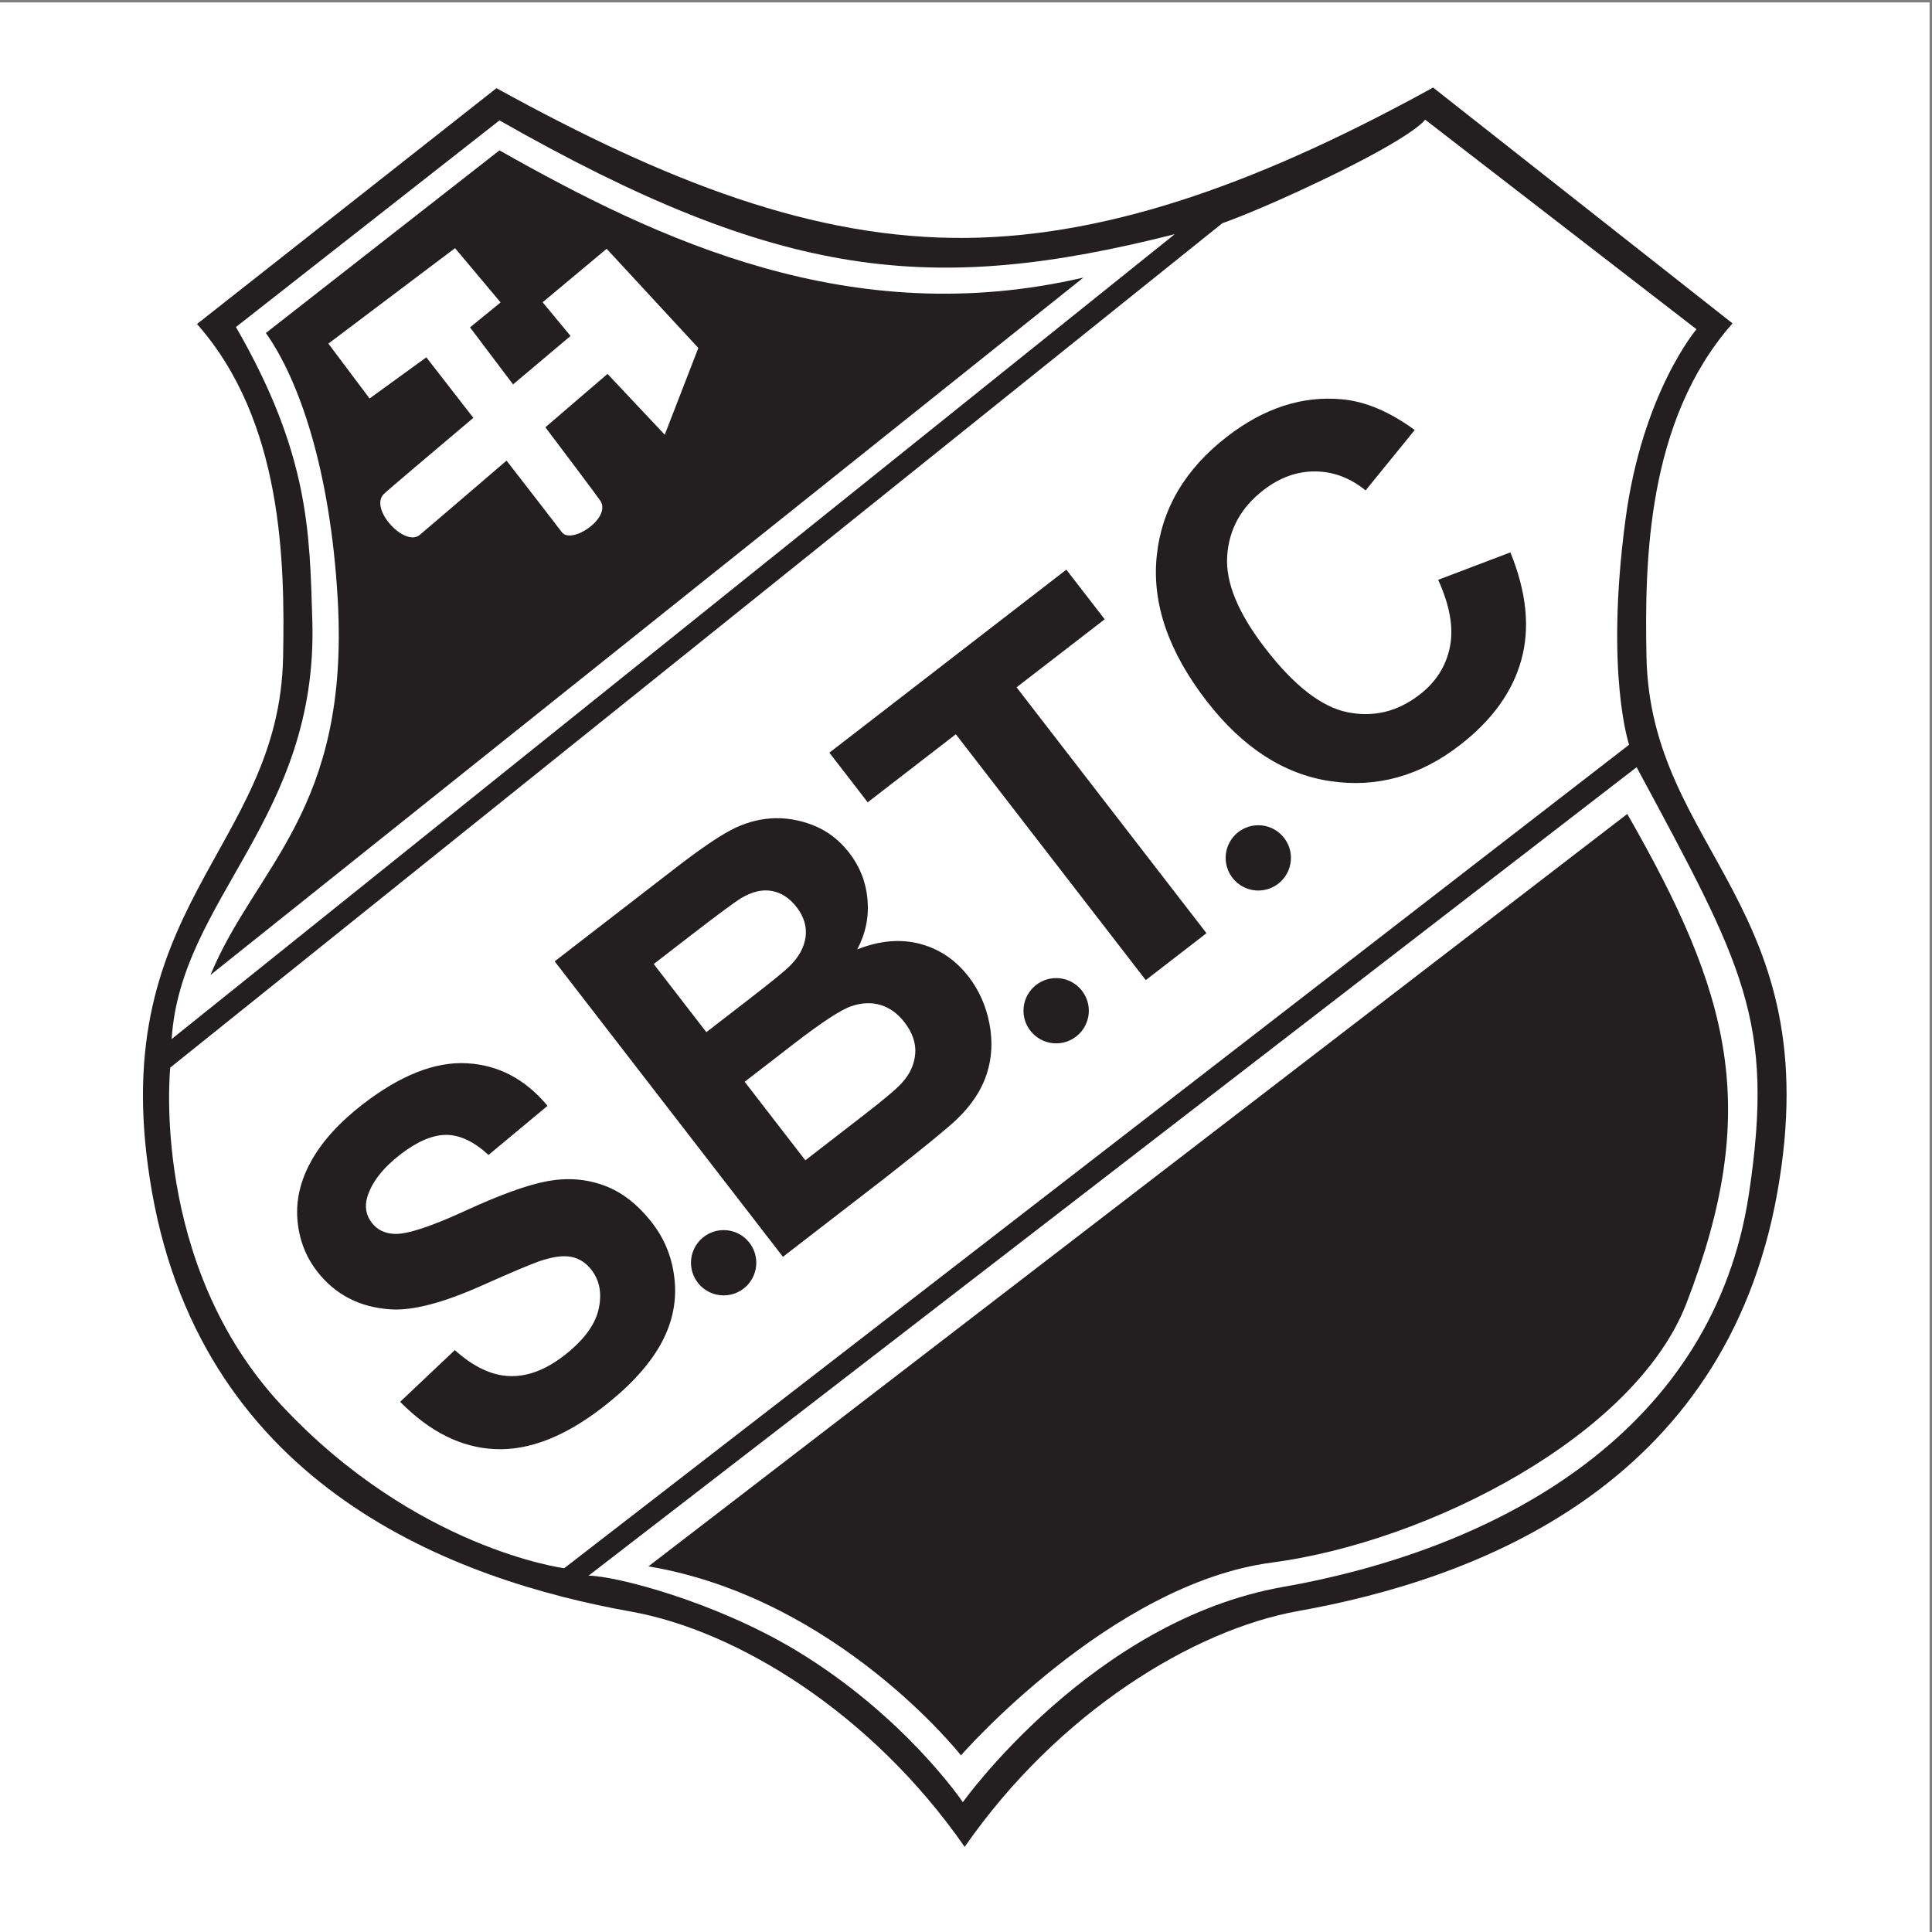 <?xml version="1.0" encoding="UTF-8"?>
<svg xmlns="http://www.w3.org/2000/svg" xmlns:xlink="http://www.w3.org/1999/xlink" width="193pt" height="193pt" viewBox="0 0 193 193" version="1.1">
<rect x="0" y="0" width="193" height="193" fill="#808080" stroke="none"/>
<g id="surface1">
<path style=" stroke:none;fill-rule:evenodd;fill:rgb(100%,100%,100%);fill-opacity:1;" d="M 0 0.242 L 192.758 0.242 L 192.758 193 L 0 193 L 0 0.242 "/>
<path style=" stroke:none;fill-rule:nonzero;fill:rgb(13.699%,12.199%,12.5%);fill-opacity:1;" d="M 96.582 23.766 C 111.422 23.609 126.781 17.766 143.16 8.746 L 173.074 32.305 C 164.477 42.027 164.297 56.172 164.477 65.586 C 164.852 85.027 182.641 90.418 177.562 119.055 C 172.328 148.594 147.25 157.801 129.699 160.934 C 119.23 162.805 105.719 171.035 96.367 184.496 C 87.02 171.035 73.523 162.867 63.055 160.996 C 45.504 157.863 20.426 148.656 15.191 119.117 C 10.117 90.48 27.906 85.09 28.281 65.645 C 28.461 56.234 28.281 42.09 19.68 32.367 L 49.594 8.809 C 66.492 18.113 81.277 23.926 96.582 23.766 "/>
<path style=" stroke:none;fill-rule:nonzero;fill:rgb(100%,100%,100%);fill-opacity:1;" d="M 17.148 103.797 C 18.043 89.738 31.797 81.727 31.199 61.984 C 30.93 53.152 30.898 45.379 23.57 32.668 L 49.895 12.027 C 78.012 28.031 93.117 29.527 117.352 23.395 L 17.148 103.797 "/>
<path style=" stroke:none;fill-rule:nonzero;fill:rgb(13.699%,12.199%,12.5%);fill-opacity:1;" d="M 21.027 97.395 C 25.512 86.551 34.938 80.977 33.738 59.891 C 33.004 46.891 29.852 37.902 26.559 33.266 L 49.895 15.02 C 65.746 23.992 85.043 33.117 108.227 27.73 L 21.027 97.395 "/>
<path style=" stroke:none;fill-rule:nonzero;fill:rgb(100%,100%,100%);fill-opacity:1;" d="M 17.008 106.648 C 17.008 106.648 14.949 126.277 28.133 140.395 C 41.535 154.75 56.363 156.66 56.363 156.66 L 162.742 74.395 C 162.742 74.395 160.332 67.348 162.371 51.961 C 164.051 39.246 169.473 32.891 169.473 32.891 L 142.363 11.949 C 142.363 11.949 141.555 13.445 132.203 17.934 C 125.566 21.121 122.109 22.297 122.109 22.297 L 17.008 106.648 "/>
<path style=" stroke:none;fill-rule:nonzero;fill:rgb(100%,100%,100%);fill-opacity:1;" d="M 58.793 157.406 C 61.41 157.406 71.375 159.957 79.547 164.887 C 90.391 171.43 96.184 180.031 96.184 180.031 C 96.184 180.031 109.117 161.891 128.156 158.531 C 150.402 154.602 171.195 142.617 174.711 119.27 C 177.324 101.879 174.148 96.457 163.492 76.641 L 58.793 157.406 "/>
<path style=" stroke:none;fill-rule:nonzero;fill:rgb(13.699%,12.199%,12.5%);fill-opacity:1;" d="M 64.777 156.473 L 162.559 81.312 C 172.84 99.262 176.023 110.676 168.461 130.219 C 163.332 143.465 142.645 154.043 127.035 156.098 C 110.938 158.219 95.996 175.355 95.996 175.355 C 95.996 175.355 83.656 159.652 64.777 156.473 "/>
<path style=" stroke:none;fill-rule:nonzero;fill:rgb(100%,100%,100%);fill-opacity:1;" d="M 32.805 34.324 L 36.918 39.809 L 42.59 35.695 C 42.59 35.695 55.703 52.57 56.113 53.145 C 57.047 54.453 61.098 51.773 59.977 50.031 C 59.551 49.367 46.953 32.703 46.953 32.703 L 50.008 30.211 L 45.457 24.789 L 32.805 34.324 "/>
<path style=" stroke:none;fill-rule:nonzero;fill:rgb(100%,100%,100%);fill-opacity:1;" d="M 69.762 34.762 L 66.406 43.426 L 60.688 37.352 C 60.688 37.352 42.457 53.02 41.902 53.457 C 40.406 54.641 36.887 50.855 38.328 49.363 C 38.875 48.797 56.996 33.562 56.996 33.562 L 54.207 30.195 L 60.602 24.852 L 69.762 34.762 "/>
<path style=" stroke:none;fill-rule:nonzero;fill:rgb(13.699%,12.199%,12.5%);fill-opacity:1;" d="M 39.973 140.035 L 45.434 134.871 C 47.281 136.531 49.098 137.398 50.883 137.465 C 52.664 137.535 54.477 136.859 56.316 135.441 C 58.266 133.934 59.422 132.398 59.789 130.828 C 60.152 129.258 59.918 127.93 59.082 126.852 C 58.547 126.156 57.883 125.727 57.09 125.562 C 56.297 125.395 55.246 125.535 53.934 125.973 C 53.039 126.281 51.094 127.102 48.098 128.438 C 44.246 130.156 41.219 130.945 39.02 130.801 C 35.926 130.598 33.473 129.328 31.668 126.992 C 30.508 125.492 29.855 123.75 29.707 121.773 C 29.562 119.797 30.039 117.836 31.141 115.895 C 32.238 113.953 33.938 112.094 36.238 110.312 C 40 107.41 43.465 106.043 46.629 106.215 C 49.797 106.387 52.484 107.805 54.695 110.469 L 48.801 115.375 C 47.363 114.051 45.965 113.383 44.598 113.371 C 43.23 113.363 41.695 114.016 39.992 115.328 C 38.234 116.688 37.137 118.105 36.691 119.586 C 36.406 120.539 36.559 121.398 37.152 122.164 C 37.695 122.863 38.457 123.23 39.441 123.262 C 40.695 123.305 43.059 122.527 46.531 120.93 C 50.008 119.328 52.734 118.352 54.711 117.988 C 56.691 117.629 58.566 117.773 60.344 118.426 C 62.125 119.074 63.734 120.332 65.172 122.195 C 66.477 123.887 67.223 125.84 67.406 128.051 C 67.59 130.266 67.086 132.406 65.895 134.473 C 64.699 136.543 62.797 138.582 60.191 140.598 C 56.395 143.531 52.816 144.918 49.445 144.762 C 46.078 144.609 42.918 143.031 39.973 140.035 "/>
<path style=" stroke:none;fill-rule:nonzero;fill:rgb(13.699%,12.199%,12.5%);fill-opacity:1;" d="M 55.41 96.035 L 67.41 86.766 C 69.785 84.93 71.633 83.66 72.953 82.953 C 74.27 82.246 75.629 81.848 77.027 81.754 C 78.43 81.66 79.832 81.891 81.242 82.445 C 82.652 83.004 83.852 83.922 84.84 85.199 C 85.91 86.586 86.52 88.148 86.664 89.887 C 86.812 91.621 86.469 93.273 85.633 94.844 C 87.852 93.961 89.934 93.777 91.879 94.281 C 93.828 94.785 95.461 95.887 96.773 97.586 C 97.805 98.926 98.492 100.473 98.836 102.23 C 99.18 103.984 99.094 105.664 98.578 107.27 C 98.062 108.875 97.066 110.387 95.59 111.805 C 94.664 112.695 92.277 114.645 88.434 117.656 L 78.211 125.551 Z M 65.305 96.305 L 70.562 103.109 L 74.527 100.047 C 76.883 98.227 78.324 97.062 78.844 96.555 C 79.785 95.633 80.328 94.656 80.473 93.613 C 80.613 92.574 80.316 91.578 79.586 90.629 C 78.883 89.719 78.055 89.176 77.105 89.004 C 76.152 88.828 75.129 89.07 74.027 89.727 C 73.375 90.125 71.625 91.422 68.777 93.621 Z M 74.391 108.066 L 80.449 115.91 L 86.082 111.555 C 88.277 109.863 89.621 108.727 90.117 108.152 C 90.902 107.293 91.336 106.336 91.426 105.273 C 91.516 104.215 91.156 103.164 90.355 102.125 C 89.676 101.246 88.879 100.668 87.965 100.395 C 87.051 100.121 86.074 100.16 85.027 100.523 C 83.98 100.883 82.074 102.133 79.305 104.27 L 74.391 108.066 "/>
<path style=" stroke:none;fill-rule:nonzero;fill:rgb(13.699%,12.199%,12.5%);fill-opacity:1;" d="M 114.457 97.91 L 95.484 73.348 L 86.68 80.148 L 82.852 75.191 L 106.523 56.906 L 110.355 61.863 L 101.551 68.66 L 120.523 93.223 L 114.457 97.91 "/>
<path style=" stroke:none;fill-rule:nonzero;fill:rgb(13.699%,12.199%,12.5%);fill-opacity:1;" d="M 143.668 57.922 L 150.883 55.18 C 152.492 59.133 152.859 62.707 151.98 65.906 C 151.102 69.109 149.051 71.953 145.824 74.445 C 141.832 77.531 137.516 78.727 132.875 78.031 C 128.234 77.336 124.117 74.664 120.527 70.016 C 116.727 65.098 115.07 60.281 115.551 55.562 C 116.035 50.844 118.383 46.859 122.594 43.605 C 126.273 40.766 130.09 39.523 134.039 39.887 C 136.383 40.094 138.809 41.117 141.324 42.957 L 136.418 48.992 C 134.879 47.738 133.195 47.105 131.379 47.094 C 129.562 47.082 127.84 47.703 126.223 48.953 C 123.98 50.684 122.773 52.871 122.594 55.52 C 122.41 58.172 123.68 61.254 126.398 64.77 C 129.281 68.504 132.023 70.633 134.621 71.152 C 137.223 71.676 139.621 71.09 141.82 69.387 C 143.445 68.133 144.449 66.551 144.84 64.637 C 145.227 62.723 144.836 60.484 143.668 57.922 "/>
<path style=" stroke:none;fill-rule:nonzero;fill:rgb(13.699%,12.199%,12.5%);fill-opacity:1;" d="M 72.289 129.406 C 70.492 129.406 69.027 127.945 69.027 126.145 C 69.027 124.348 70.492 122.883 72.289 122.883 C 74.09 122.883 75.551 124.348 75.551 126.145 C 75.551 127.945 74.09 129.406 72.289 129.406 "/>
<path style=" stroke:none;fill-rule:nonzero;fill:rgb(13.699%,12.199%,12.5%);fill-opacity:1;" d="M 105.508 104.23 C 103.711 104.23 102.242 102.766 102.242 100.969 C 102.242 99.168 103.711 97.707 105.508 97.707 C 107.305 97.707 108.77 99.168 108.77 100.969 C 108.77 102.766 107.305 104.23 105.508 104.23 "/>
<path style=" stroke:none;fill-rule:nonzero;fill:rgb(13.699%,12.199%,12.5%);fill-opacity:1;" d="M 125.699 88.961 C 123.902 88.961 122.438 87.496 122.438 85.699 C 122.438 83.902 123.902 82.438 125.699 82.438 C 127.496 82.438 128.961 83.902 128.961 85.699 C 128.961 87.496 127.496 88.961 125.699 88.961 "/>
</g>
</svg>
